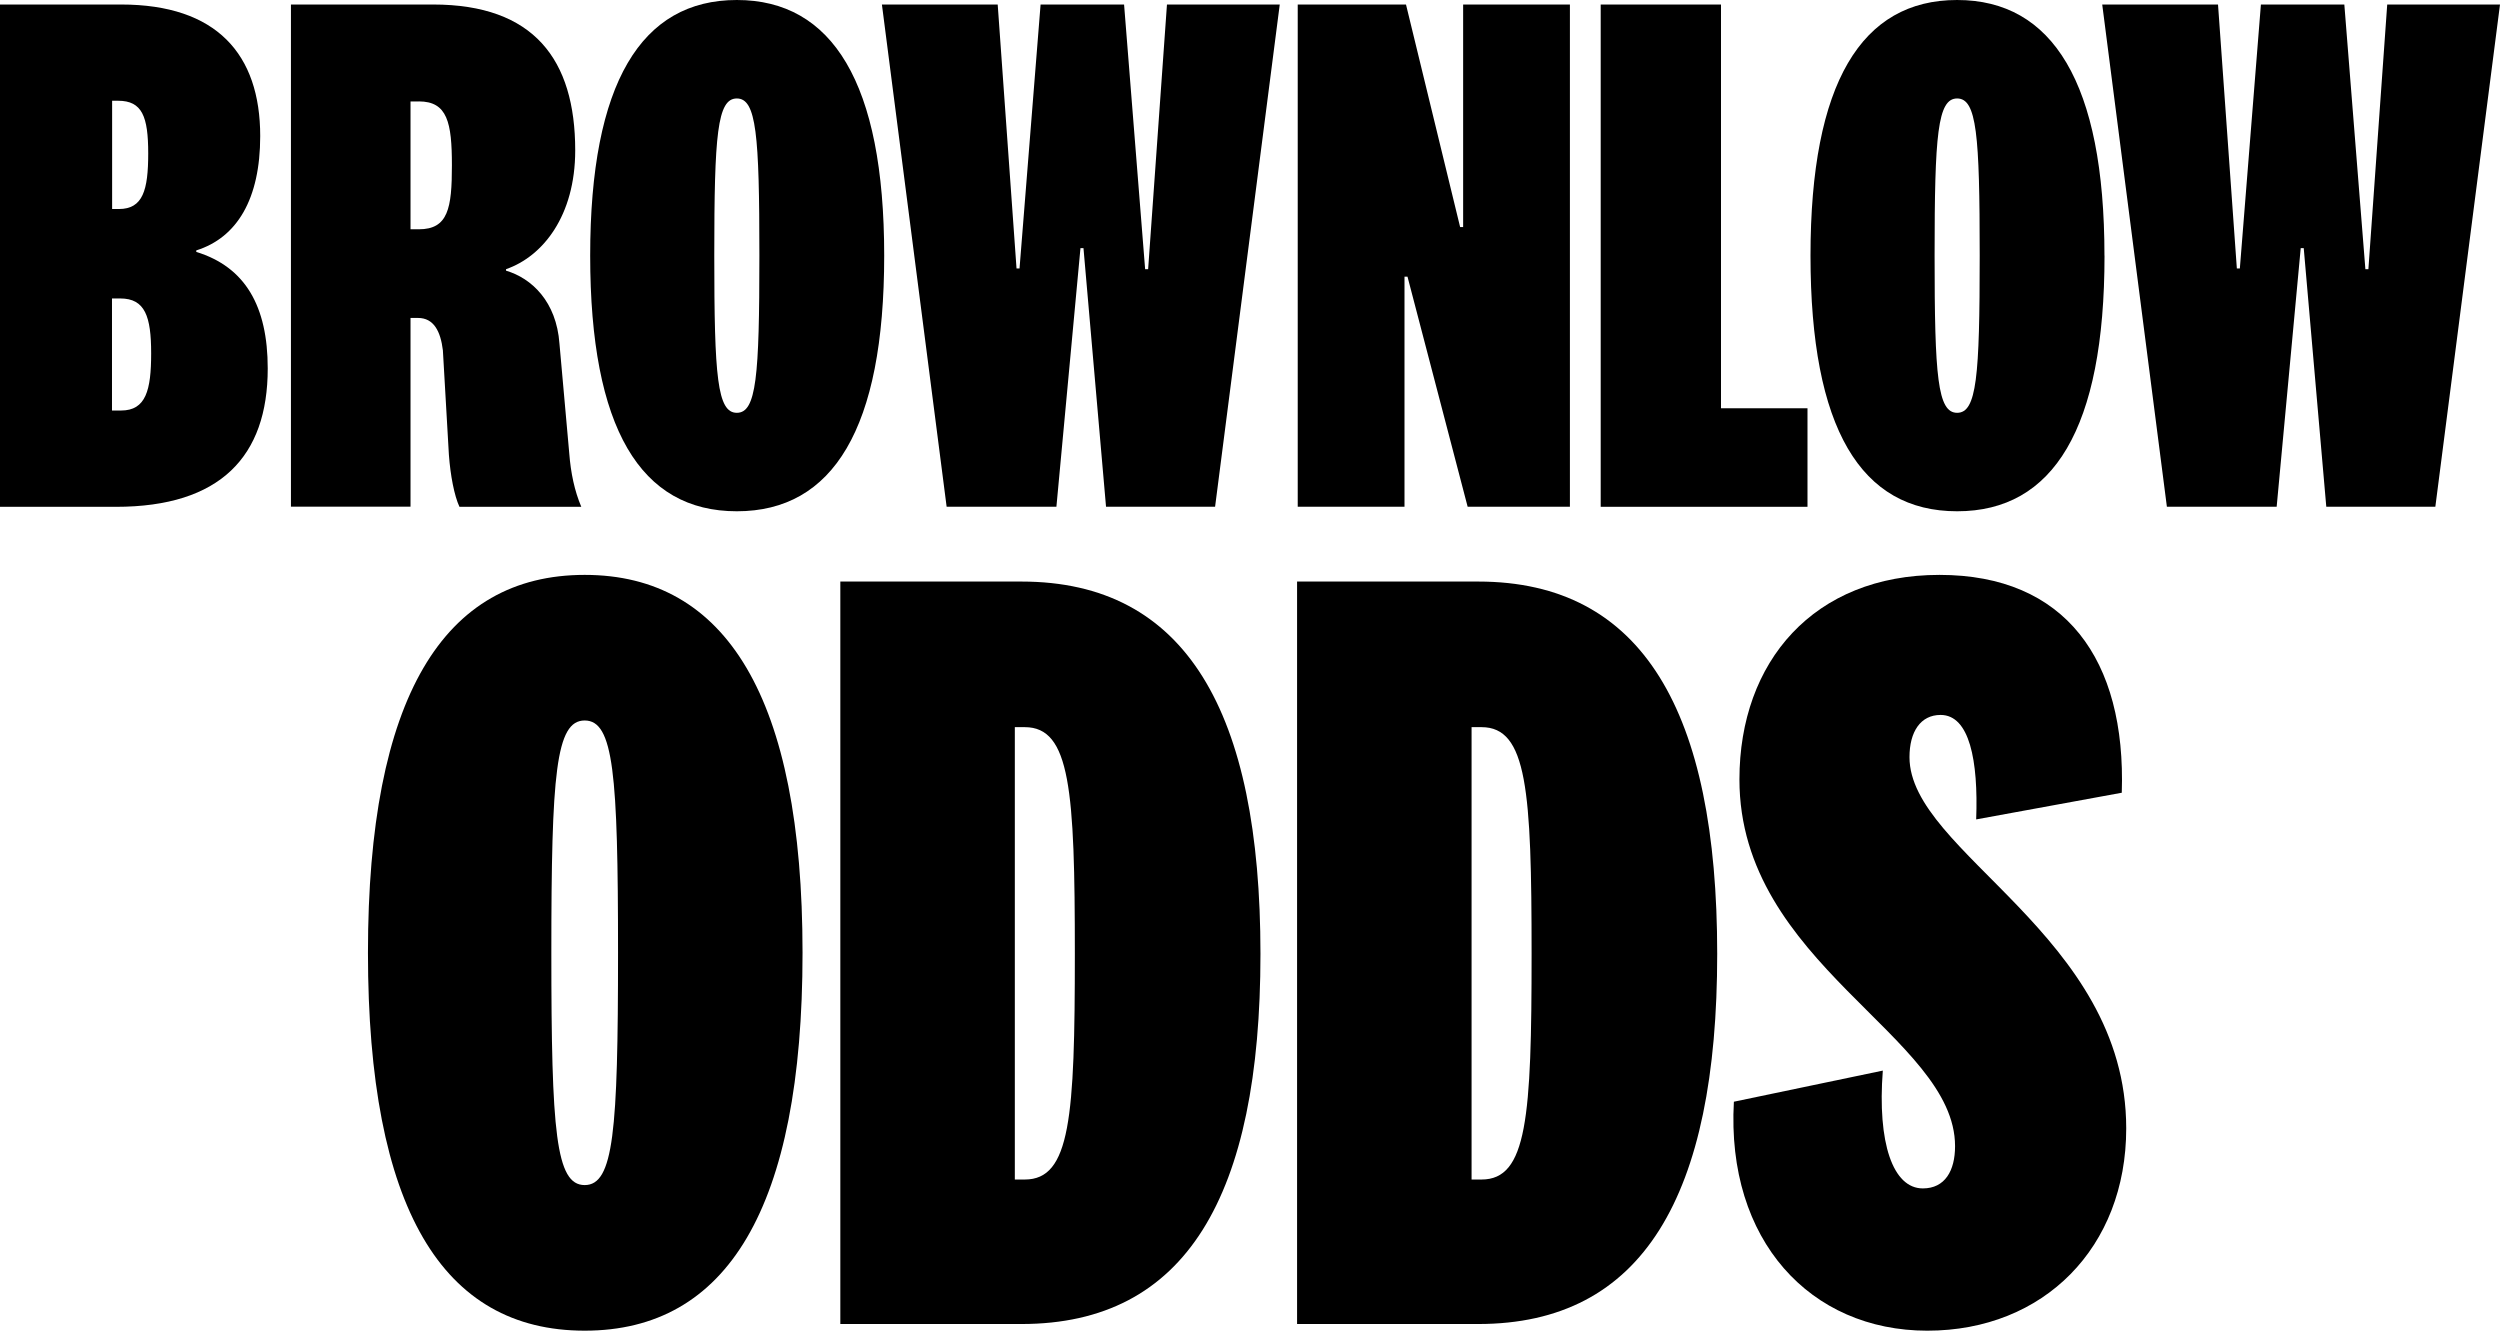<?xml version="1.0" encoding="UTF-8"?>
<svg id="Layer_2" data-name="Layer 2" xmlns="http://www.w3.org/2000/svg" viewBox="0 0 382.38 203.53">
  <g id="Layer_2-2" data-name="Layer 2">
    <g>
      <path d="m30.02,38.53c7.48,2.3,10.93,8.28,10.93,17.83,0,13.46-7.25,21.16-23.23,21.16H0V.69h18.52c14.61,0,21.28,7.59,21.28,20.13,0,9.66-3.57,15.53-9.78,17.48v.23Zm-12.88-6.56h1.04c3.68,0,4.49-2.88,4.49-8.51s-.92-8.05-4.6-8.05h-.92v16.56Zm0,30.82h1.38c3.8,0,4.6-3.11,4.6-8.74s-.92-8.4-4.72-8.4h-1.27v17.14Z"/>
      <path d="m70.27,77.51c-.8-1.73-1.38-4.83-1.61-7.94l-.92-15.99c-.35-2.88-1.38-4.95-3.8-4.95h-1.15v28.87h-18.29V.69h21.74c15.41,0,21.74,8.4,21.74,22.31,0,10.01-4.95,16.22-10.58,18.17v.23c3.91,1.15,7.71,4.72,8.17,11.16l1.5,16.79c.23,2.99.81,5.75,1.84,8.17h-18.63Zm-6.21-61.99h-1.27v19.55h1.27c4.49,0,5.06-3.22,5.06-9.78s-.69-9.78-5.06-9.78Z"/>
      <path d="m135.24,39.1c0,26.45-7.82,39.1-22.54,39.1s-22.43-12.65-22.43-39.1S98.1,0,112.7,0s22.54,12.65,22.54,39.1Zm-25.99,0c0,18.52.46,24.04,3.45,24.04s3.45-5.52,3.45-24.04-.46-24.04-3.45-24.04-3.45,5.52-3.45,24.04Z"/>
      <path d="m171.93.69l3.22,40.48h.46l2.88-40.48h17.25l-9.89,76.82h-16.68l-3.45-39.56h-.46l-3.68,39.56h-16.79L134.89.69h17.71l2.88,40.37h.46l3.22-40.37h12.77Z"/>
      <path d="m223.79.69h16.33v76.82h-15.64l-9.2-35.19h-.46v35.19h-16.33V.69h16.56l8.28,34.04h.46V.69Z"/>
      <path d="m263.23.69v61.76h13.23v15.07h-31.63V.69h18.4Z"/>
      <path d="m321.89,39.1c0,26.45-7.82,39.1-22.54,39.1s-22.43-12.65-22.43-39.1S284.74,0,299.34,0s22.54,12.65,22.54,39.1Zm-25.99,0c0,18.52.46,24.04,3.45,24.04s3.45-5.52,3.45-24.04-.46-24.04-3.45-24.04-3.45,5.52-3.45,24.04Z"/>
      <path d="m358.57.69l3.22,40.48h.46l2.88-40.48h17.25l-9.89,76.82h-16.68l-3.45-39.56h-.46l-3.68,39.56h-16.79L321.54.69h17.71l2.88,40.37h.46l3.22-40.37h12.77Z"/>
      <path d="m122.75,145.73c0,39.1-11.56,57.8-33.32,57.8s-33.15-18.7-33.15-57.8,11.56-57.8,33.15-57.8,33.32,18.7,33.32,57.8Zm-38.42,0c0,27.37.68,35.53,5.1,35.53s5.1-8.16,5.1-35.53-.68-35.53-5.1-35.53-5.1,8.16-5.1,35.53Z"/>
      <path d="m128.53,88.95h27.71c25.16,0,36.55,19.89,36.55,56.95s-11.39,56.61-36.55,56.61h-27.71v-113.56Zm26.69,91.46h1.53c6.97,0,7.65-9.52,7.65-34.51s-.68-34.68-7.65-34.68h-1.53v69.19Z"/>
      <path d="m198.39,88.95h27.71c25.16,0,36.55,19.89,36.55,56.95s-11.39,56.61-36.55,56.61h-27.71v-113.56Zm26.69,91.46h1.53c6.97,0,7.65-9.52,7.65-34.51s-.68-34.68-7.65-34.68h-1.53v69.19Z"/>
      <path d="m265.2,168.51l22.78-4.76c-.85,11.05,1.53,18.02,6.12,18.02,3.4,0,4.93-2.72,4.93-6.46,0-16.83-32.98-27.88-32.98-56.1,0-18.02,11.39-31.28,30.6-31.28s28.56,12.92,27.88,33.32l-22.27,4.08c.34-9.01-1.02-15.98-5.44-15.98-3.06,0-4.76,2.55-4.76,6.46,0,14.62,33.15,27.2,33.15,56.78,0,18.19-12.58,30.94-30.43,30.94s-30.77-13.77-29.58-35.02Z"/>
    </g>
  </g>
</svg>